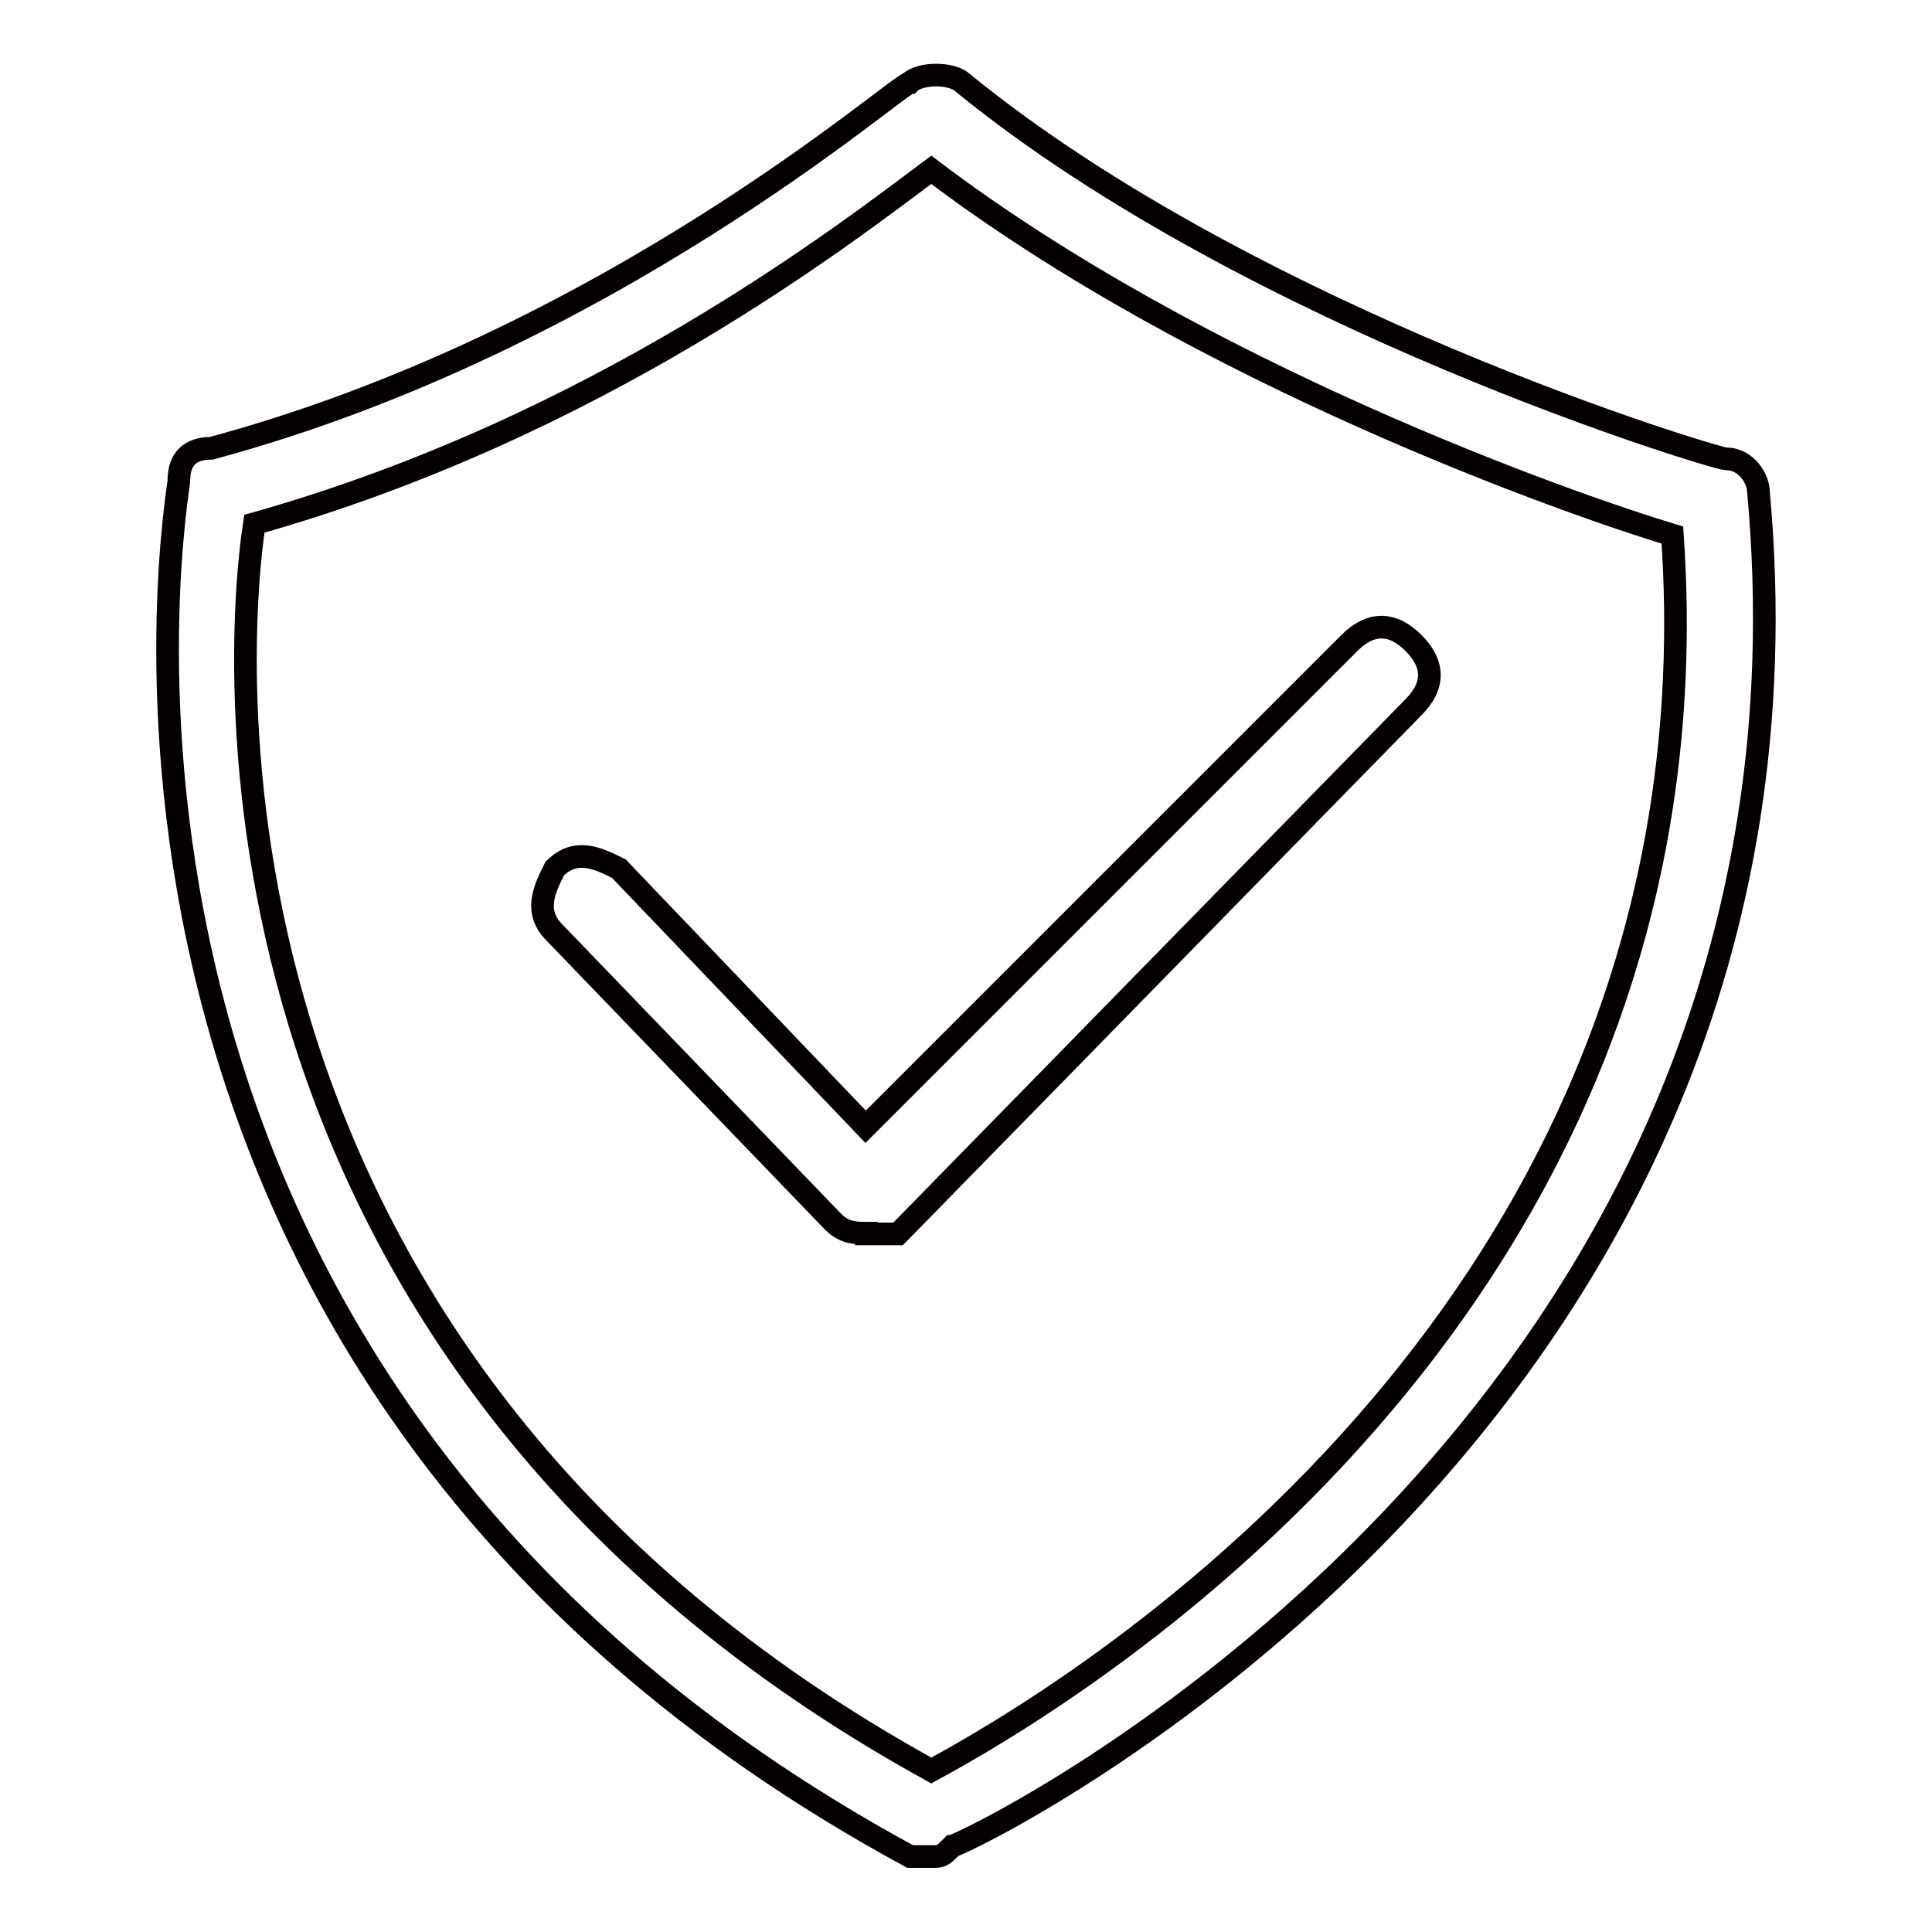 <?xml version="1.0" encoding="utf-8"?>
<!-- Svg Vector Icons : http://www.onlinewebfonts.com/icon -->
<!DOCTYPE svg PUBLIC "-//W3C//DTD SVG 1.1//EN" "http://www.w3.org/Graphics/SVG/1.1/DTD/svg11.dtd">
<svg version="1.1" xmlns="http://www.w3.org/2000/svg" xmlns:xlink="http://www.w3.org/1999/xlink" x="0px" y="0px" viewBox="0 0 256 256" enable-background="new 0 0 256 256" xml:space="preserve">
<g> <path stroke-width="3" fill-opacity="0" stroke="#040000"  d="M114.8,163.4c-1.4,0-2.8,0-4.3-1.4l-37-38.4c-2.8-2.8-1.4-5.7,0-8.5c2.8-2.8,5.7-1.4,8.5,0l32.7,34.2 l64.1-64.1c2.8-2.8,5.7-2.8,8.5,0c2.8,2.8,2.8,5.7,0,8.5l-68.3,69.8H114.8z"/> <path stroke-width="3" fill-opacity="0" stroke="#040000"  d="M123.4,246h-2.8C2.4,181.9,23.7,65.2,23.7,63.7c0-2.8,1.4-4.3,4.3-4.3c52.7-14.2,91.1-48.4,92.5-48.4 c1.4-1.4,5.7-1.4,7.1,0c38.4,31.3,99.7,49.8,101.1,49.8c2.8,0,4.3,2.8,4.3,4.3C244.4,189,127.6,244.6,126.2,244.6 C124.8,246,124.8,246,123.4,246z M33.7,69.4c-2.8,18.5-8.5,111.1,89.7,165.2c15.7-8.5,105.4-59.8,98.2-163.7 c-14.2-4.3-62.6-21.4-98.2-48.4C112,31,79.2,56.6,33.7,69.4z"/></g>
</svg>